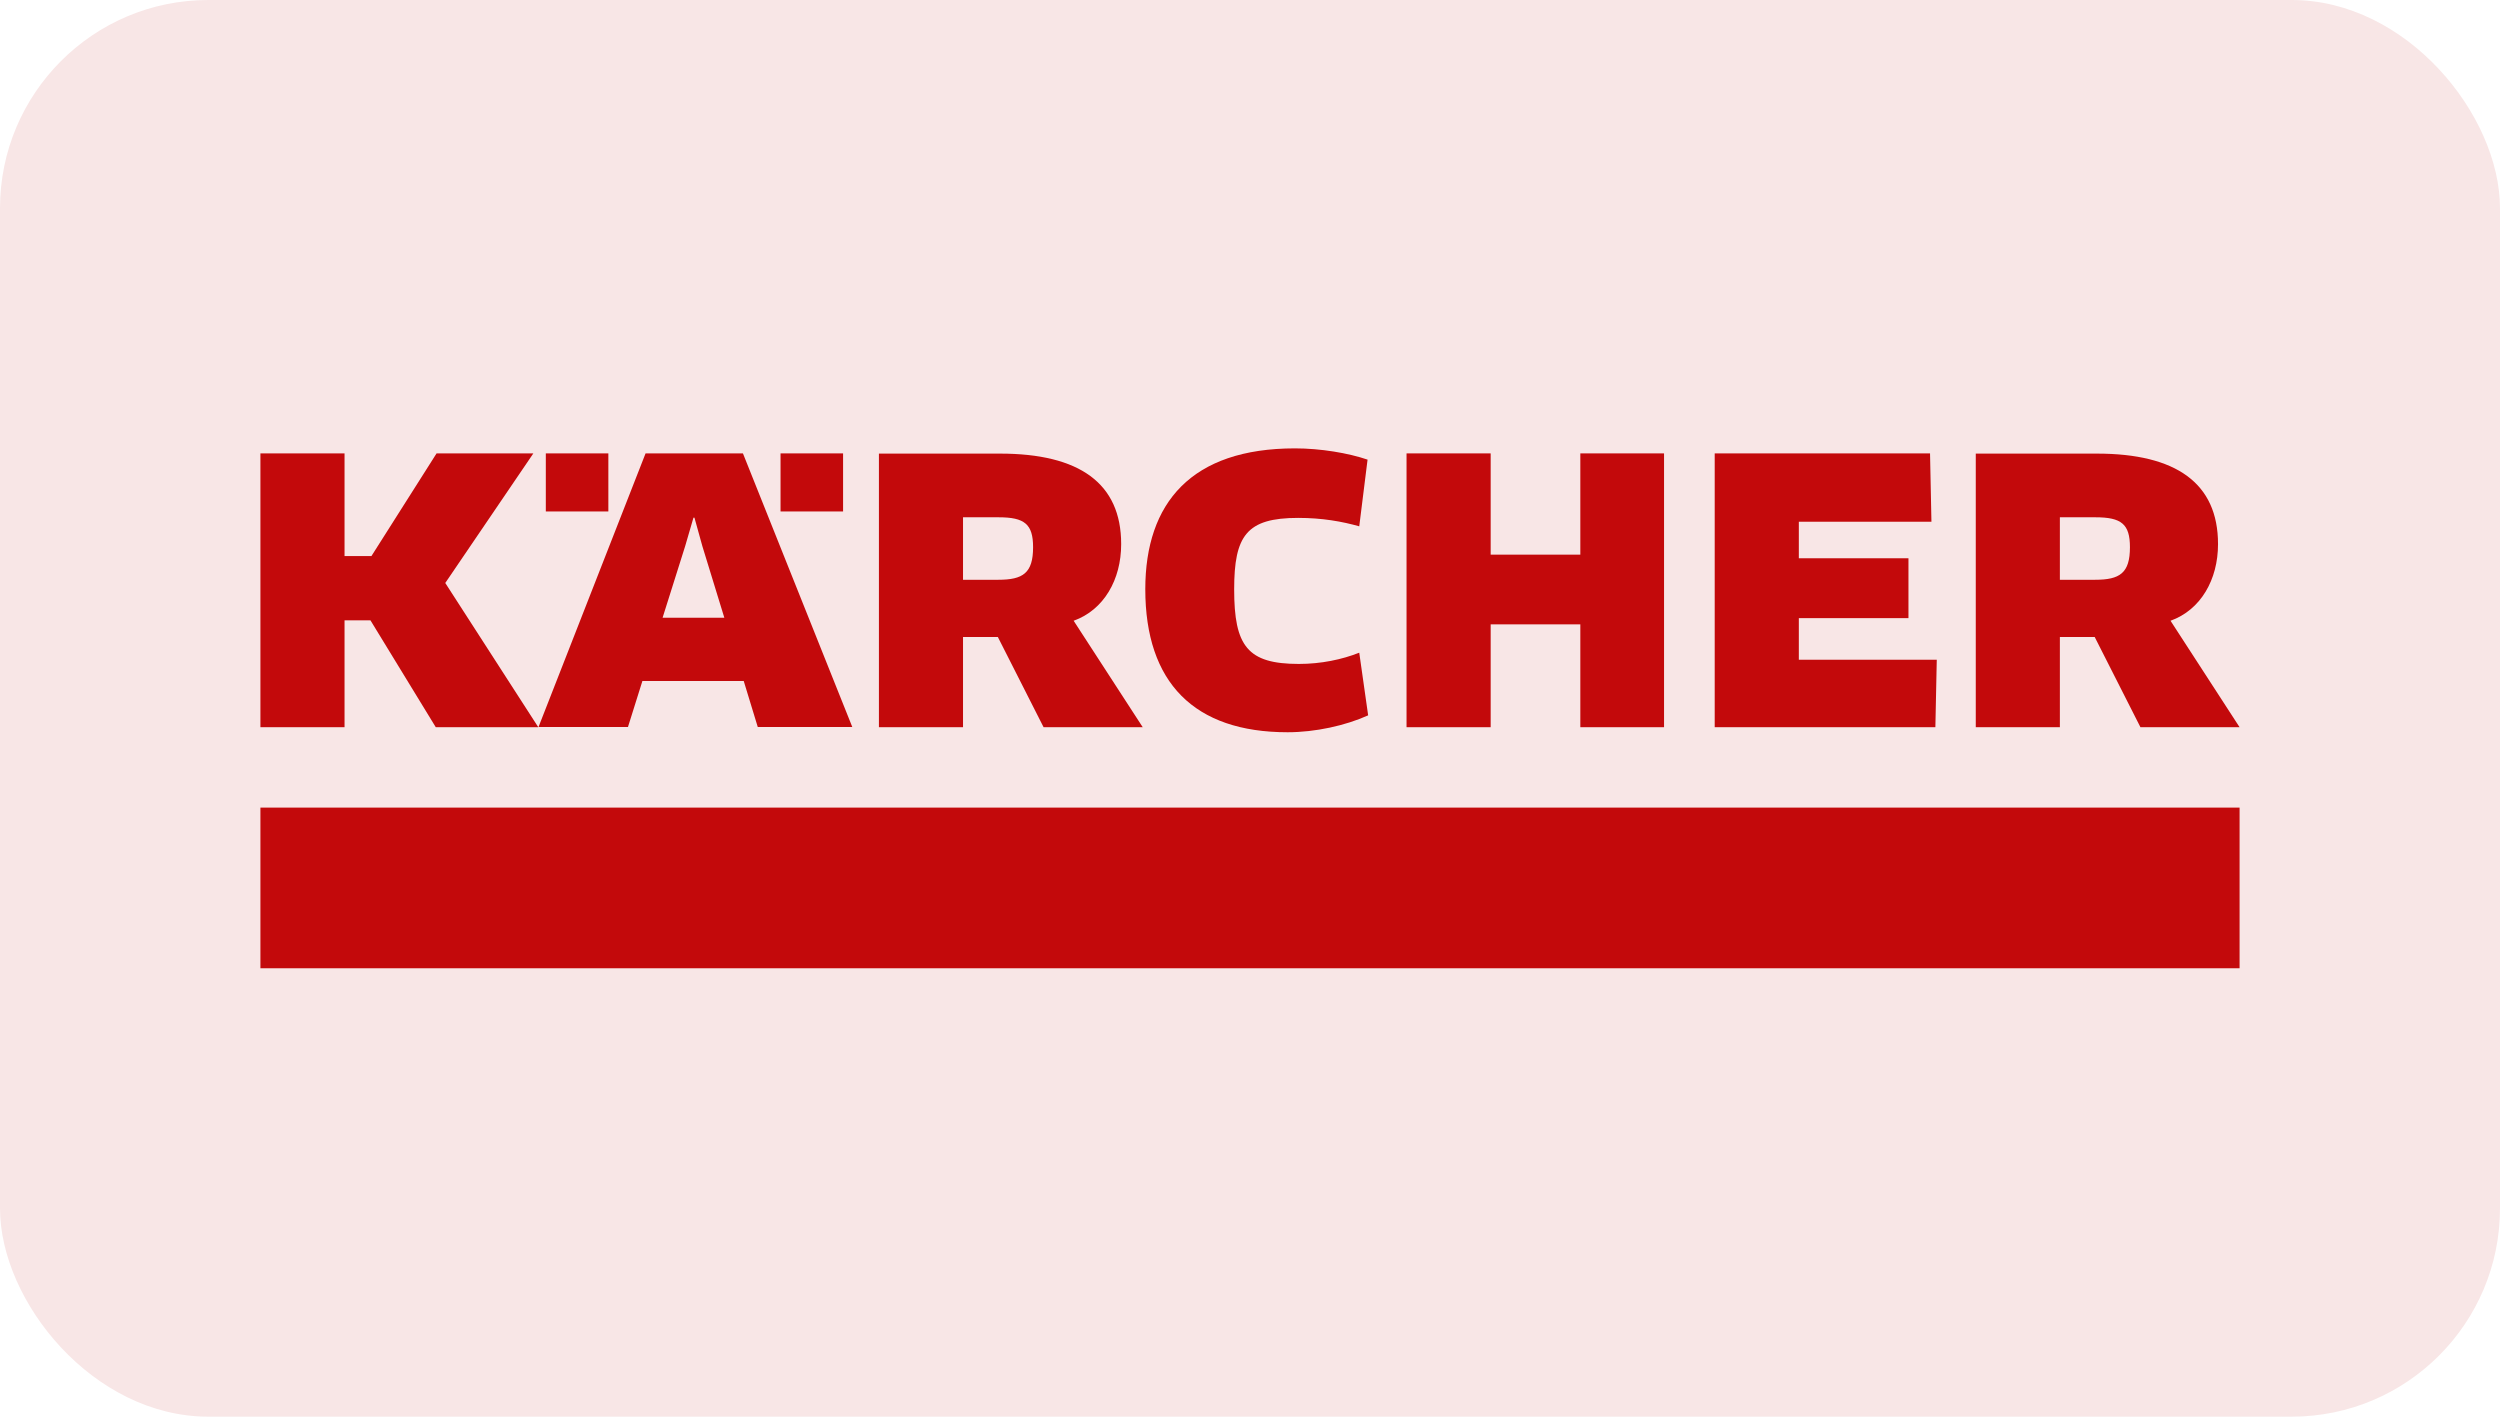 <?xml version="1.0" encoding="UTF-8"?> <svg xmlns="http://www.w3.org/2000/svg" width="120" height="68" viewBox="0 0 120 68" fill="none"><rect width="120" height="68" rx="10" fill="#F8E6E6"></rect><g clip-path="url(#clip0_588_3340)"><path d="M107.5 38.764H12.5V46.478H107.5V38.764Z" fill="#C3090B"></path><path d="M49.588 26.266C49.588 27.51 49.103 27.829 47.916 27.829H46.225V24.83H47.935C49.179 24.83 49.588 25.157 49.588 26.266ZM53.816 26.112C53.816 23.19 51.801 21.773 48.002 21.773H42.188V34.906H46.225V30.577H47.897L50.092 34.906H54.851L51.535 29.796C52.989 29.275 53.816 27.819 53.816 26.122V26.112Z" fill="#C3090B"></path><path d="M86.344 31.666V29.67H91.606V26.797H86.344V25.042H92.709L92.642 21.763H82.306V34.906H92.898L92.965 31.666H86.344Z" fill="#C3090B"></path><path d="M79.874 34.906V21.763H75.856V26.623H71.552V21.763H67.514V34.906H71.552V29.969H75.856V34.906H79.874Z" fill="#C3090B"></path><path d="M65.643 22.062C64.712 21.744 63.382 21.522 62.157 21.522C57.188 21.522 54.974 24.135 54.974 28.282C54.974 32.766 57.321 35.148 61.805 35.148C63.135 35.148 64.579 34.829 65.671 34.337L65.244 31.329C64.418 31.657 63.41 31.869 62.346 31.869C59.877 31.869 59.24 31.011 59.24 28.291C59.24 25.717 59.829 24.859 62.309 24.859C63.468 24.859 64.427 25.032 65.244 25.264L65.643 22.062Z" fill="#C3090B"></path><path d="M102.237 26.266C102.237 27.51 101.753 27.829 100.565 27.829H98.874V24.83H100.584C101.829 24.83 102.237 25.157 102.237 26.266ZM106.465 26.112C106.465 23.19 104.451 21.773 100.651 21.773H94.837V34.906H98.874V30.577H100.546L102.741 34.906H107.5L104.185 29.796C105.638 29.275 106.465 27.819 106.465 26.122V26.112Z" fill="#C3090B"></path><path d="M34.768 29.651H31.804L32.887 26.218L33.286 24.849H33.334L33.714 26.218L34.768 29.651ZM40.914 34.906L35.661 21.763H30.987L25.848 34.897H30.142L30.835 32.689H35.699L36.373 34.897H40.914V34.906Z" fill="#C3090B"></path><path d="M29.201 21.763H26.199V24.55H29.201V21.763Z" fill="#C3090B"></path><path d="M40.468 21.763H37.466V24.55H40.468V21.763Z" fill="#C3090B"></path><path d="M20.955 21.763L17.829 26.691H16.538V21.763H12.5V34.906H16.538V29.776H17.782L20.917 34.906H25.838L21.373 27.983L25.601 21.763H20.955Z" fill="#C3090B"></path></g><defs><clipPath id="clip0_588_3340"><rect width="95" height="25" fill="white" transform="translate(12.5 21.5)"></rect></clipPath></defs></svg> 